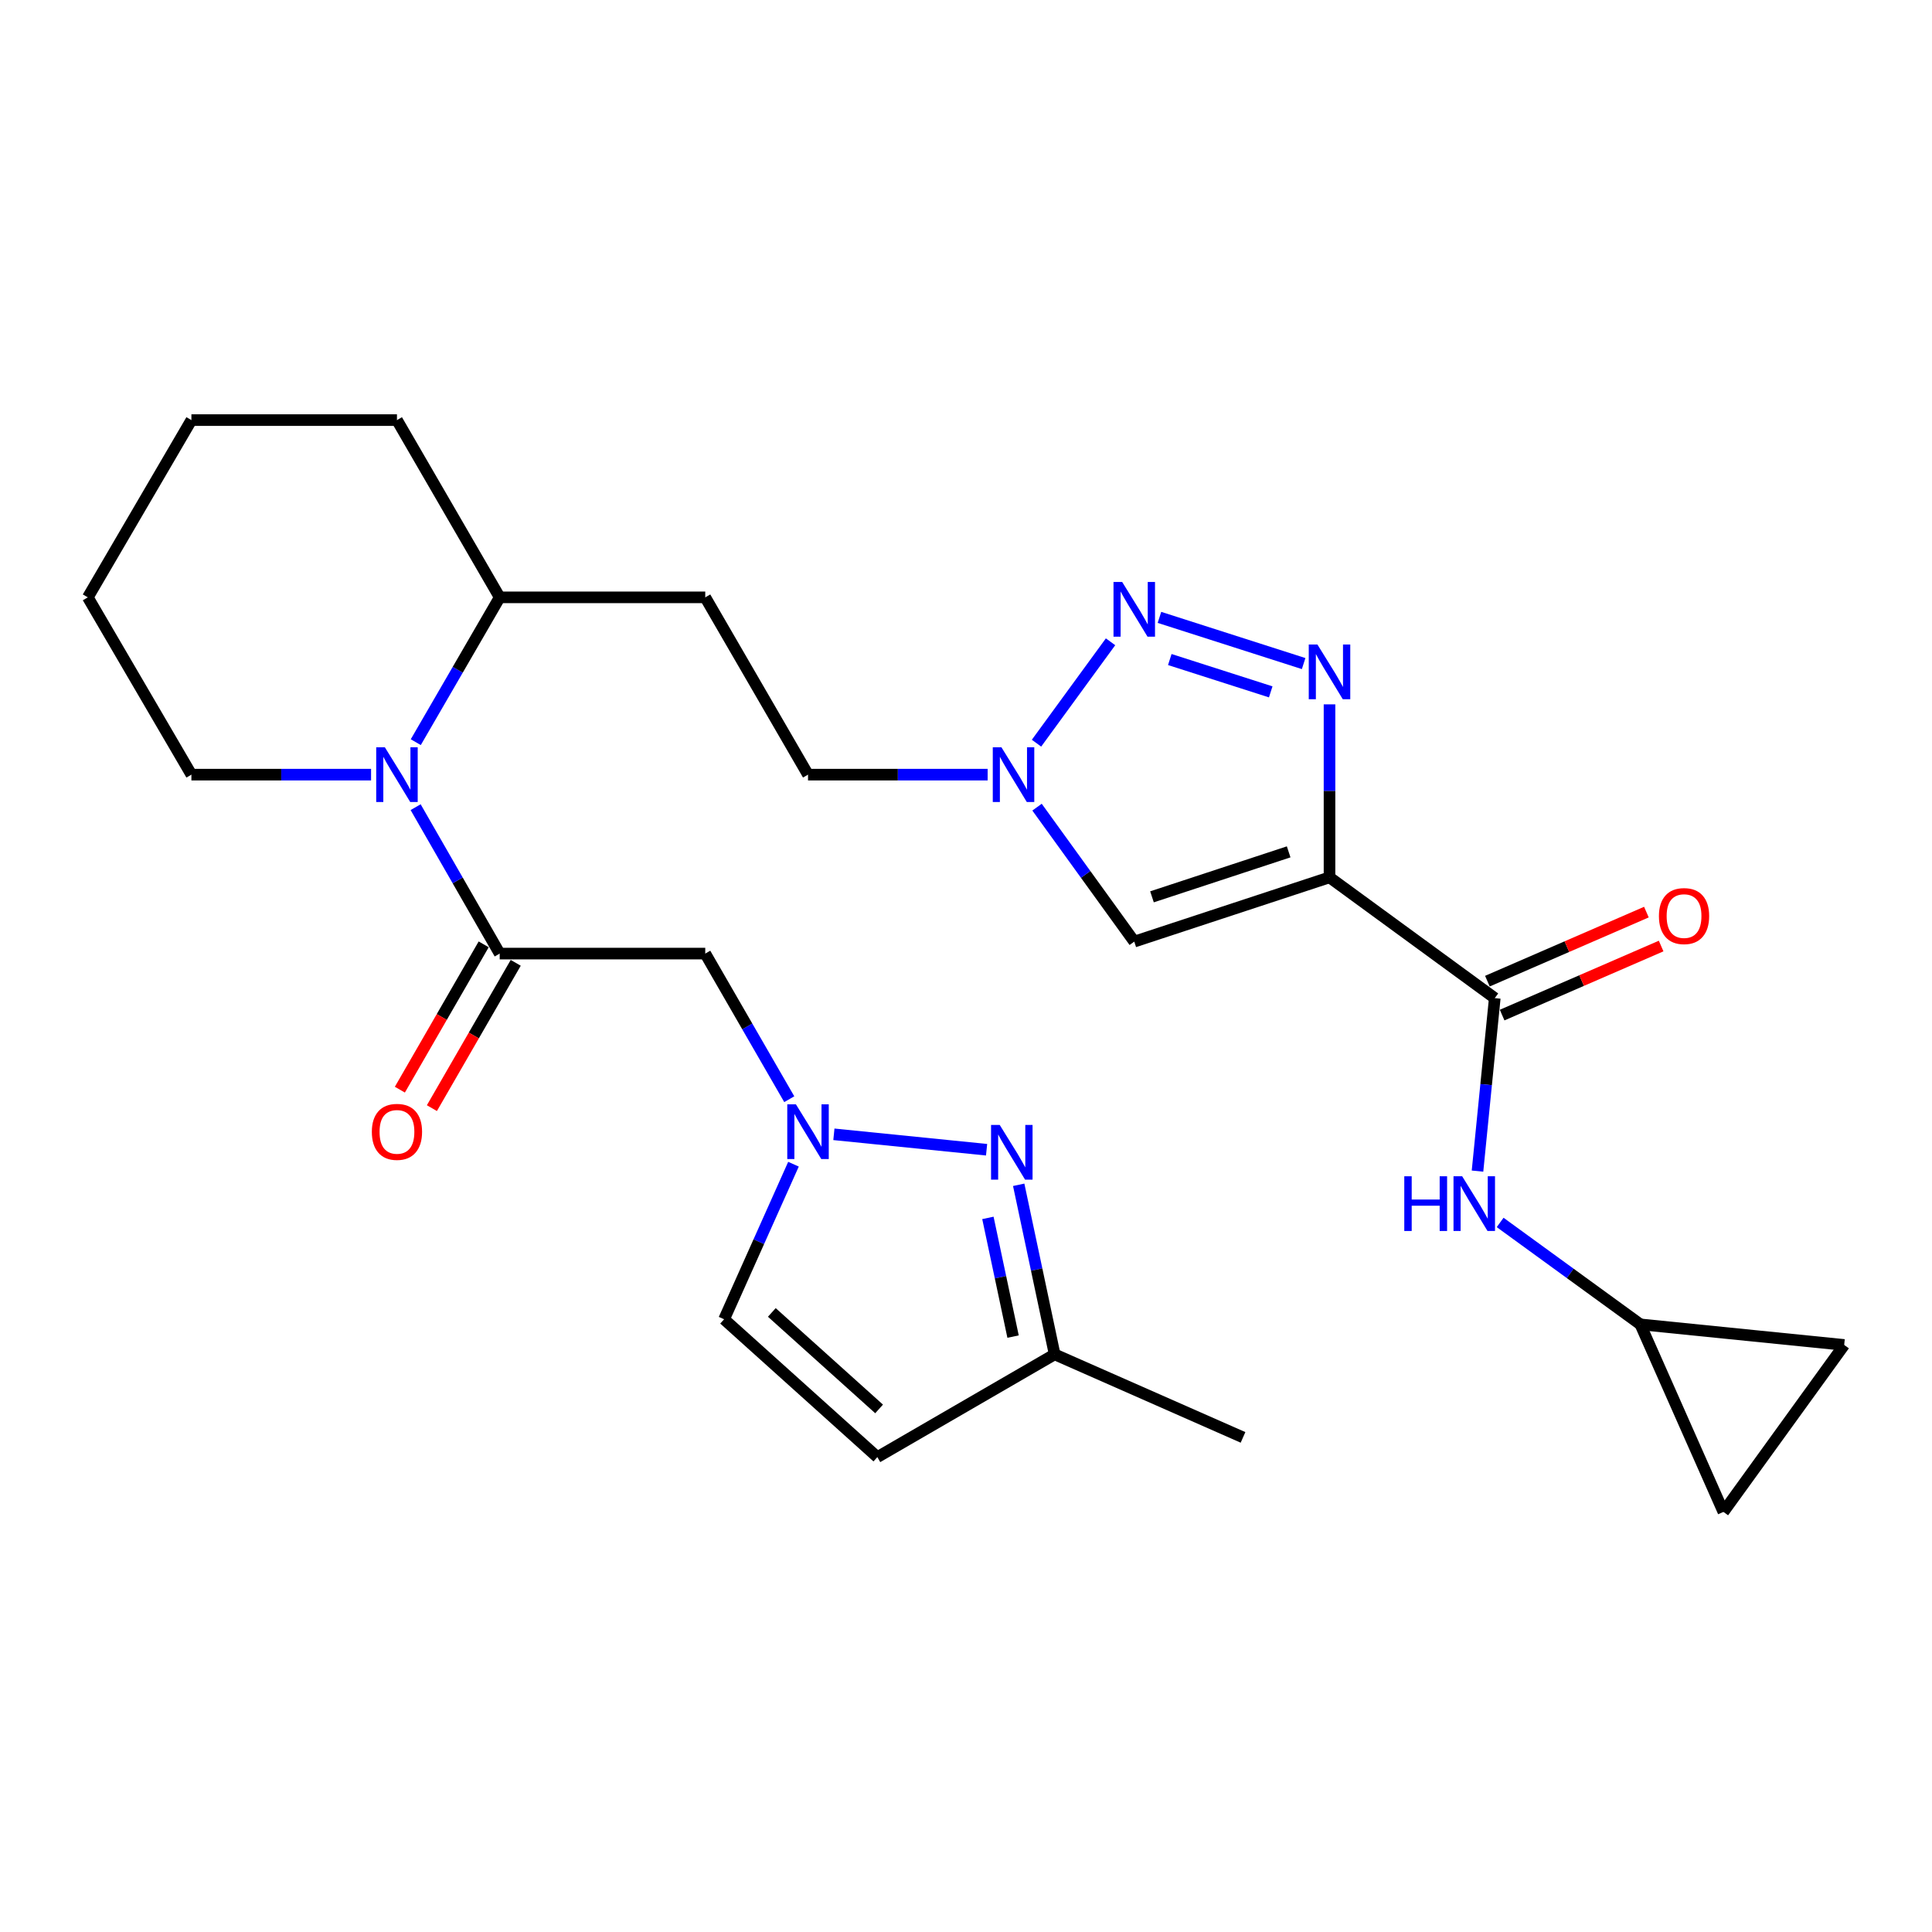 <?xml version='1.0' encoding='iso-8859-1'?>
<svg version='1.1' baseProfile='full'
              xmlns='http://www.w3.org/2000/svg'
                      xmlns:rdkit='http://www.rdkit.org/xml'
                      xmlns:xlink='http://www.w3.org/1999/xlink'
                  xml:space='preserve'
width='1000px' height='1000px' viewBox='0 0 1000 1000'>
<!-- END OF HEADER -->
<rect style='opacity:1.0;fill:#FFFFFF;stroke:none' width='1000' height='1000' x='0' y='0'> </rect>
<path class='bond-0' d='M 688.153,454.116 L 688.153,409.345' style='fill:none;fill-rule:evenodd;stroke:#000000;stroke-width:6px;stroke-linecap:butt;stroke-linejoin:miter;stroke-opacity:1' />
<path class='bond-0' d='M 688.153,409.345 L 688.153,364.574' style='fill:none;fill-rule:evenodd;stroke:#0000FF;stroke-width:6px;stroke-linecap:butt;stroke-linejoin:miter;stroke-opacity:1' />
<path class='bond-5' d='M 688.153,454.116 L 587.089,487.375' style='fill:none;fill-rule:evenodd;stroke:#000000;stroke-width:6px;stroke-linecap:butt;stroke-linejoin:miter;stroke-opacity:1' />
<path class='bond-5' d='M 667.009,440.919 L 596.264,464.2' style='fill:none;fill-rule:evenodd;stroke:#000000;stroke-width:6px;stroke-linecap:butt;stroke-linejoin:miter;stroke-opacity:1' />
<path class='bond-6' d='M 688.153,454.116 L 773.689,516.624' style='fill:none;fill-rule:evenodd;stroke:#000000;stroke-width:6px;stroke-linecap:butt;stroke-linejoin:miter;stroke-opacity:1' />
<path class='bond-1' d='M 674.76,343.464 L 600.13,319.556' style='fill:none;fill-rule:evenodd;stroke:#0000FF;stroke-width:6px;stroke-linecap:butt;stroke-linejoin:miter;stroke-opacity:1' />
<path class='bond-1' d='M 657.725,358.11 L 605.484,341.375' style='fill:none;fill-rule:evenodd;stroke:#0000FF;stroke-width:6px;stroke-linecap:butt;stroke-linejoin:miter;stroke-opacity:1' />
<path class='bond-27' d='M 574.815,332.187 L 536.495,384.668' style='fill:none;fill-rule:evenodd;stroke:#0000FF;stroke-width:6px;stroke-linecap:butt;stroke-linejoin:miter;stroke-opacity:1' />
<path class='bond-2' d='M 258.645,493.576 L 236.887,455.681' style='fill:none;fill-rule:evenodd;stroke:#000000;stroke-width:6px;stroke-linecap:butt;stroke-linejoin:miter;stroke-opacity:1' />
<path class='bond-2' d='M 236.887,455.681 L 215.128,417.786' style='fill:none;fill-rule:evenodd;stroke:#0000FF;stroke-width:6px;stroke-linecap:butt;stroke-linejoin:miter;stroke-opacity:1' />
<path class='bond-9' d='M 258.645,493.576 L 365.038,493.576' style='fill:none;fill-rule:evenodd;stroke:#000000;stroke-width:6px;stroke-linecap:butt;stroke-linejoin:miter;stroke-opacity:1' />
<path class='bond-18' d='M 250.353,488.793 L 228.66,526.399' style='fill:none;fill-rule:evenodd;stroke:#000000;stroke-width:6px;stroke-linecap:butt;stroke-linejoin:miter;stroke-opacity:1' />
<path class='bond-18' d='M 228.66,526.399 L 206.968,564.006' style='fill:none;fill-rule:evenodd;stroke:#FF0000;stroke-width:6px;stroke-linecap:butt;stroke-linejoin:miter;stroke-opacity:1' />
<path class='bond-18' d='M 266.937,498.359 L 245.244,535.965' style='fill:none;fill-rule:evenodd;stroke:#000000;stroke-width:6px;stroke-linecap:butt;stroke-linejoin:miter;stroke-opacity:1' />
<path class='bond-18' d='M 245.244,535.965 L 223.551,573.572' style='fill:none;fill-rule:evenodd;stroke:#FF0000;stroke-width:6px;stroke-linecap:butt;stroke-linejoin:miter;stroke-opacity:1' />
<path class='bond-3' d='M 408.525,568.949 L 386.781,531.262' style='fill:none;fill-rule:evenodd;stroke:#0000FF;stroke-width:6px;stroke-linecap:butt;stroke-linejoin:miter;stroke-opacity:1' />
<path class='bond-3' d='M 386.781,531.262 L 365.038,493.576' style='fill:none;fill-rule:evenodd;stroke:#000000;stroke-width:6px;stroke-linecap:butt;stroke-linejoin:miter;stroke-opacity:1' />
<path class='bond-7' d='M 431.62,587.121 L 510.654,595.099' style='fill:none;fill-rule:evenodd;stroke:#0000FF;stroke-width:6px;stroke-linecap:butt;stroke-linejoin:miter;stroke-opacity:1' />
<path class='bond-12' d='M 410.704,602.588 L 392.748,642.717' style='fill:none;fill-rule:evenodd;stroke:#0000FF;stroke-width:6px;stroke-linecap:butt;stroke-linejoin:miter;stroke-opacity:1' />
<path class='bond-12' d='M 392.748,642.717 L 374.792,682.846' style='fill:none;fill-rule:evenodd;stroke:#000000;stroke-width:6px;stroke-linecap:butt;stroke-linejoin:miter;stroke-opacity:1' />
<path class='bond-4' d='M 215.207,384.145 L 236.926,346.666' style='fill:none;fill-rule:evenodd;stroke:#0000FF;stroke-width:6px;stroke-linecap:butt;stroke-linejoin:miter;stroke-opacity:1' />
<path class='bond-4' d='M 236.926,346.666 L 258.645,309.188' style='fill:none;fill-rule:evenodd;stroke:#000000;stroke-width:6px;stroke-linecap:butt;stroke-linejoin:miter;stroke-opacity:1' />
<path class='bond-22' d='M 192.065,400.956 L 145.568,400.956' style='fill:none;fill-rule:evenodd;stroke:#0000FF;stroke-width:6px;stroke-linecap:butt;stroke-linejoin:miter;stroke-opacity:1' />
<path class='bond-22' d='M 145.568,400.956 L 99.071,400.956' style='fill:none;fill-rule:evenodd;stroke:#000000;stroke-width:6px;stroke-linecap:butt;stroke-linejoin:miter;stroke-opacity:1' />
<path class='bond-8' d='M 587.089,487.375 L 561.928,452.579' style='fill:none;fill-rule:evenodd;stroke:#000000;stroke-width:6px;stroke-linecap:butt;stroke-linejoin:miter;stroke-opacity:1' />
<path class='bond-8' d='M 561.928,452.579 L 536.768,417.782' style='fill:none;fill-rule:evenodd;stroke:#0000FF;stroke-width:6px;stroke-linecap:butt;stroke-linejoin:miter;stroke-opacity:1' />
<path class='bond-10' d='M 773.689,516.624 L 769.221,561.394' style='fill:none;fill-rule:evenodd;stroke:#000000;stroke-width:6px;stroke-linecap:butt;stroke-linejoin:miter;stroke-opacity:1' />
<path class='bond-10' d='M 769.221,561.394 L 764.754,606.164' style='fill:none;fill-rule:evenodd;stroke:#0000FF;stroke-width:6px;stroke-linecap:butt;stroke-linejoin:miter;stroke-opacity:1' />
<path class='bond-20' d='M 777.502,525.405 L 818.651,507.535' style='fill:none;fill-rule:evenodd;stroke:#000000;stroke-width:6px;stroke-linecap:butt;stroke-linejoin:miter;stroke-opacity:1' />
<path class='bond-20' d='M 818.651,507.535 L 859.801,489.665' style='fill:none;fill-rule:evenodd;stroke:#FF0000;stroke-width:6px;stroke-linecap:butt;stroke-linejoin:miter;stroke-opacity:1' />
<path class='bond-20' d='M 769.876,507.844 L 811.025,489.974' style='fill:none;fill-rule:evenodd;stroke:#000000;stroke-width:6px;stroke-linecap:butt;stroke-linejoin:miter;stroke-opacity:1' />
<path class='bond-20' d='M 811.025,489.974 L 852.175,472.104' style='fill:none;fill-rule:evenodd;stroke:#FF0000;stroke-width:6px;stroke-linecap:butt;stroke-linejoin:miter;stroke-opacity:1' />
<path class='bond-14' d='M 527.277,613.249 L 536.581,657.131' style='fill:none;fill-rule:evenodd;stroke:#0000FF;stroke-width:6px;stroke-linecap:butt;stroke-linejoin:miter;stroke-opacity:1' />
<path class='bond-14' d='M 536.581,657.131 L 545.884,701.012' style='fill:none;fill-rule:evenodd;stroke:#000000;stroke-width:6px;stroke-linecap:butt;stroke-linejoin:miter;stroke-opacity:1' />
<path class='bond-14' d='M 511.339,630.385 L 517.852,661.102' style='fill:none;fill-rule:evenodd;stroke:#0000FF;stroke-width:6px;stroke-linecap:butt;stroke-linejoin:miter;stroke-opacity:1' />
<path class='bond-14' d='M 517.852,661.102 L 524.364,691.819' style='fill:none;fill-rule:evenodd;stroke:#000000;stroke-width:6px;stroke-linecap:butt;stroke-linejoin:miter;stroke-opacity:1' />
<path class='bond-21' d='M 511.202,400.956 L 464.716,400.956' style='fill:none;fill-rule:evenodd;stroke:#0000FF;stroke-width:6px;stroke-linecap:butt;stroke-linejoin:miter;stroke-opacity:1' />
<path class='bond-21' d='M 464.716,400.956 L 418.229,400.956' style='fill:none;fill-rule:evenodd;stroke:#000000;stroke-width:6px;stroke-linecap:butt;stroke-linejoin:miter;stroke-opacity:1' />
<path class='bond-13' d='M 776.471,632.735 L 812.758,659.115' style='fill:none;fill-rule:evenodd;stroke:#0000FF;stroke-width:6px;stroke-linecap:butt;stroke-linejoin:miter;stroke-opacity:1' />
<path class='bond-13' d='M 812.758,659.115 L 849.046,685.494' style='fill:none;fill-rule:evenodd;stroke:#000000;stroke-width:6px;stroke-linecap:butt;stroke-linejoin:miter;stroke-opacity:1' />
<path class='bond-11' d='M 454.116,754.193 L 374.792,682.846' style='fill:none;fill-rule:evenodd;stroke:#000000;stroke-width:6px;stroke-linecap:butt;stroke-linejoin:miter;stroke-opacity:1' />
<path class='bond-11' d='M 455.02,729.256 L 399.493,679.313' style='fill:none;fill-rule:evenodd;stroke:#000000;stroke-width:6px;stroke-linecap:butt;stroke-linejoin:miter;stroke-opacity:1' />
<path class='bond-30' d='M 454.116,754.193 L 545.884,701.012' style='fill:none;fill-rule:evenodd;stroke:#000000;stroke-width:6px;stroke-linecap:butt;stroke-linejoin:miter;stroke-opacity:1' />
<path class='bond-16' d='M 849.046,685.494 L 954.545,696.141' style='fill:none;fill-rule:evenodd;stroke:#000000;stroke-width:6px;stroke-linecap:butt;stroke-linejoin:miter;stroke-opacity:1' />
<path class='bond-17' d='M 849.046,685.494 L 892.037,782.559' style='fill:none;fill-rule:evenodd;stroke:#000000;stroke-width:6px;stroke-linecap:butt;stroke-linejoin:miter;stroke-opacity:1' />
<path class='bond-23' d='M 545.884,701.012 L 643.386,743.993' style='fill:none;fill-rule:evenodd;stroke:#000000;stroke-width:6px;stroke-linecap:butt;stroke-linejoin:miter;stroke-opacity:1' />
<path class='bond-15' d='M 258.645,309.188 L 365.038,309.188' style='fill:none;fill-rule:evenodd;stroke:#000000;stroke-width:6px;stroke-linecap:butt;stroke-linejoin:miter;stroke-opacity:1' />
<path class='bond-24' d='M 258.645,309.188 L 205.464,217.441' style='fill:none;fill-rule:evenodd;stroke:#000000;stroke-width:6px;stroke-linecap:butt;stroke-linejoin:miter;stroke-opacity:1' />
<path class='bond-28' d='M 954.545,696.141 L 892.037,782.559' style='fill:none;fill-rule:evenodd;stroke:#000000;stroke-width:6px;stroke-linecap:butt;stroke-linejoin:miter;stroke-opacity:1' />
<path class='bond-19' d='M 365.038,309.188 L 418.229,400.956' style='fill:none;fill-rule:evenodd;stroke:#000000;stroke-width:6px;stroke-linecap:butt;stroke-linejoin:miter;stroke-opacity:1' />
<path class='bond-29' d='M 99.071,400.956 L 45.455,309.188' style='fill:none;fill-rule:evenodd;stroke:#000000;stroke-width:6px;stroke-linecap:butt;stroke-linejoin:miter;stroke-opacity:1' />
<path class='bond-26' d='M 205.464,217.441 L 99.071,217.441' style='fill:none;fill-rule:evenodd;stroke:#000000;stroke-width:6px;stroke-linecap:butt;stroke-linejoin:miter;stroke-opacity:1' />
<path class='bond-25' d='M 45.455,309.188 L 99.071,217.441' style='fill:none;fill-rule:evenodd;stroke:#000000;stroke-width:6px;stroke-linecap:butt;stroke-linejoin:miter;stroke-opacity:1' />
<path  class='atom-1' d='M 681.893 333.595
L 691.173 348.595
Q 692.093 350.075, 693.573 352.755
Q 695.053 355.435, 695.133 355.595
L 695.133 333.595
L 698.893 333.595
L 698.893 361.915
L 695.013 361.915
L 685.053 345.515
Q 683.893 343.595, 682.653 341.395
Q 681.453 339.195, 681.093 338.515
L 681.093 361.915
L 677.413 361.915
L 677.413 333.595
L 681.893 333.595
' fill='#0000FF'/>
<path  class='atom-2' d='M 580.829 301.218
L 590.109 316.218
Q 591.029 317.698, 592.509 320.378
Q 593.989 323.058, 594.069 323.218
L 594.069 301.218
L 597.829 301.218
L 597.829 329.538
L 593.949 329.538
L 583.989 313.138
Q 582.829 311.218, 581.589 309.018
Q 580.389 306.818, 580.029 306.138
L 580.029 329.538
L 576.349 329.538
L 576.349 301.218
L 580.829 301.218
' fill='#0000FF'/>
<path  class='atom-4' d='M 411.969 571.61
L 421.249 586.61
Q 422.169 588.09, 423.649 590.77
Q 425.129 593.45, 425.209 593.61
L 425.209 571.61
L 428.969 571.61
L 428.969 599.93
L 425.089 599.93
L 415.129 583.53
Q 413.969 581.61, 412.729 579.41
Q 411.529 577.21, 411.169 576.53
L 411.169 599.93
L 407.489 599.93
L 407.489 571.61
L 411.969 571.61
' fill='#0000FF'/>
<path  class='atom-5' d='M 199.204 386.796
L 208.484 401.796
Q 209.404 403.276, 210.884 405.956
Q 212.364 408.636, 212.444 408.796
L 212.444 386.796
L 216.204 386.796
L 216.204 415.116
L 212.324 415.116
L 202.364 398.716
Q 201.204 396.796, 199.964 394.596
Q 198.764 392.396, 198.404 391.716
L 198.404 415.116
L 194.724 415.116
L 194.724 386.796
L 199.204 386.796
' fill='#0000FF'/>
<path  class='atom-8' d='M 517.448 582.256
L 526.728 597.256
Q 527.648 598.736, 529.128 601.416
Q 530.608 604.096, 530.688 604.256
L 530.688 582.256
L 534.448 582.256
L 534.448 610.576
L 530.568 610.576
L 520.608 594.176
Q 519.448 592.256, 518.208 590.056
Q 517.008 587.856, 516.648 587.176
L 516.648 610.576
L 512.968 610.576
L 512.968 582.256
L 517.448 582.256
' fill='#0000FF'/>
<path  class='atom-9' d='M 518.341 386.796
L 527.621 401.796
Q 528.541 403.276, 530.021 405.956
Q 531.501 408.636, 531.581 408.796
L 531.581 386.796
L 535.341 386.796
L 535.341 415.116
L 531.461 415.116
L 521.501 398.716
Q 520.341 396.796, 519.101 394.596
Q 517.901 392.396, 517.541 391.716
L 517.541 415.116
L 513.861 415.116
L 513.861 386.796
L 518.341 386.796
' fill='#0000FF'/>
<path  class='atom-11' d='M 726.854 608.836
L 730.694 608.836
L 730.694 620.876
L 745.174 620.876
L 745.174 608.836
L 749.014 608.836
L 749.014 637.156
L 745.174 637.156
L 745.174 624.076
L 730.694 624.076
L 730.694 637.156
L 726.854 637.156
L 726.854 608.836
' fill='#0000FF'/>
<path  class='atom-11' d='M 756.814 608.836
L 766.094 623.836
Q 767.014 625.316, 768.494 627.996
Q 769.974 630.676, 770.054 630.836
L 770.054 608.836
L 773.814 608.836
L 773.814 637.156
L 769.934 637.156
L 759.974 620.756
Q 758.814 618.836, 757.574 616.636
Q 756.374 614.436, 756.014 613.756
L 756.014 637.156
L 752.334 637.156
L 752.334 608.836
L 756.814 608.836
' fill='#0000FF'/>
<path  class='atom-19' d='M 192.464 585.85
Q 192.464 579.05, 195.824 575.25
Q 199.184 571.45, 205.464 571.45
Q 211.744 571.45, 215.104 575.25
Q 218.464 579.05, 218.464 585.85
Q 218.464 592.73, 215.064 596.65
Q 211.664 600.53, 205.464 600.53
Q 199.224 600.53, 195.824 596.65
Q 192.464 592.77, 192.464 585.85
M 205.464 597.33
Q 209.784 597.33, 212.104 594.45
Q 214.464 591.53, 214.464 585.85
Q 214.464 580.29, 212.104 577.49
Q 209.784 574.65, 205.464 574.65
Q 201.144 574.65, 198.784 577.45
Q 196.464 580.25, 196.464 585.85
Q 196.464 591.57, 198.784 594.45
Q 201.144 597.33, 205.464 597.33
' fill='#FF0000'/>
<path  class='atom-21' d='M 858.658 474.16
Q 858.658 467.36, 862.018 463.56
Q 865.378 459.76, 871.658 459.76
Q 877.938 459.76, 881.298 463.56
Q 884.658 467.36, 884.658 474.16
Q 884.658 481.04, 881.258 484.96
Q 877.858 488.84, 871.658 488.84
Q 865.418 488.84, 862.018 484.96
Q 858.658 481.08, 858.658 474.16
M 871.658 485.64
Q 875.978 485.64, 878.298 482.76
Q 880.658 479.84, 880.658 474.16
Q 880.658 468.6, 878.298 465.8
Q 875.978 462.96, 871.658 462.96
Q 867.338 462.96, 864.978 465.76
Q 862.658 468.56, 862.658 474.16
Q 862.658 479.88, 864.978 482.76
Q 867.338 485.64, 871.658 485.64
' fill='#FF0000'/>
</svg>
